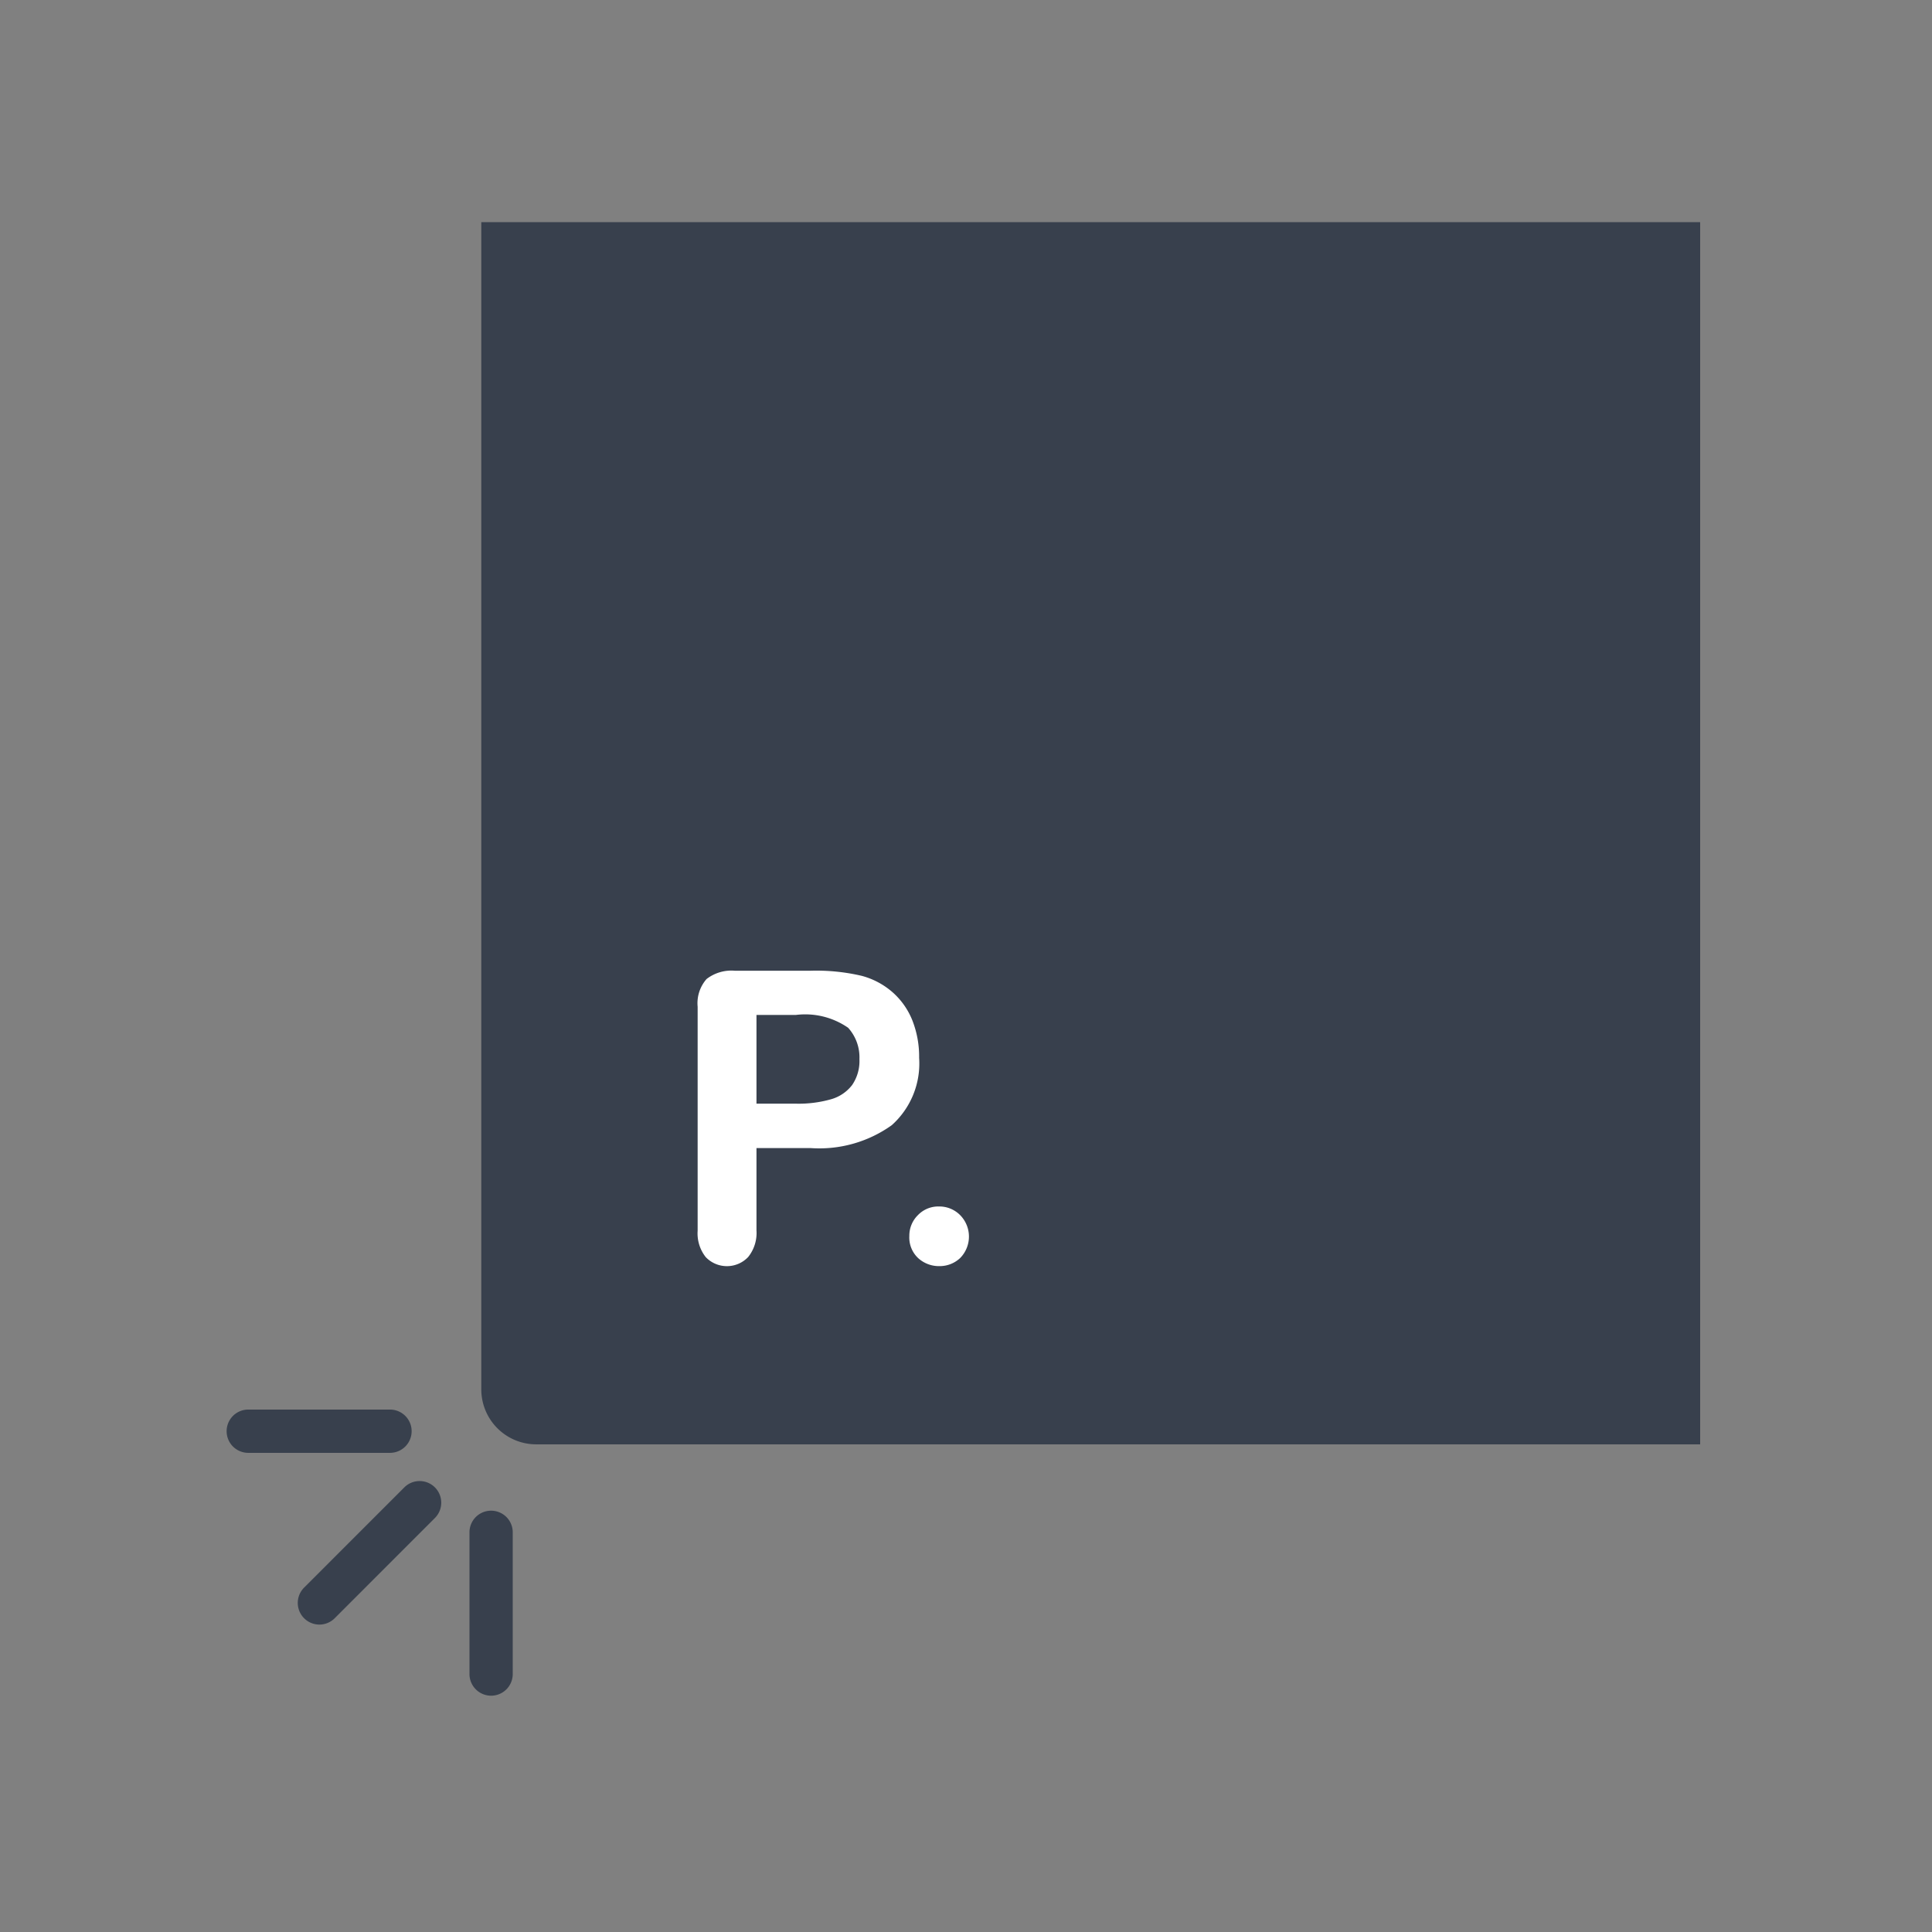 <svg xmlns="http://www.w3.org/2000/svg" width="100" height="100" viewBox="0 0 100 100">
  <rect x="0" y="0" width="100" height="100" fill="#808080" stroke="none"/>
  <g id="icon_109" transform="translate(-461 -1326)">
    <g id="グループ_3497" data-name="グループ 3497" transform="translate(80)">
      <g id="グループ_3489" data-name="グループ 3489">
        <g id="グループ_3477" data-name="グループ 3477">
          <g id="グループ_3475" data-name="グループ 3475" transform="translate(109.472 850.779)">
            <g id="グループ_2379" data-name="グループ 2379">
              <g id="長方形_2168" data-name="長方形 2168">
                <rect id="長方形_2774" data-name="長方形 2774" width="100" height="100" transform="translate(271.528 475.221)" fill="rgba(0,0,0,0)"/>
                <rect id="長方形_2775" data-name="長方形 2775" width="99" height="99" transform="translate(272.028 475.721)" fill="rgba(0,0,0,0)"/>
              </g>
            </g>
            <g id="グループ_3470" data-name="グループ 3470">
              <path id="パス_8423" data-name="パス 8423" d="M296.44,486.72v60.425a2.844,2.844,0,0,0,2.835,2.835h60.253V486.72Z" fill="#38404d"/>
            </g>
            <g id="グループ_3474" data-name="グループ 3474">
              <g id="グループ_3471" data-name="グループ 3471">
                <path id="パス_8424" data-name="パス 8424" d="M296.948,562.99a1.121,1.121,0,0,1-1.12-1.12v-7.337a1.119,1.119,0,1,1,2.239,0v7.337A1.12,1.12,0,0,1,296.948,562.99Z" fill="#38404d"/>
              </g>
              <g id="グループ_3472" data-name="グループ 3472">
                <path id="パス_8425" data-name="パス 8425" d="M288.06,559.309a1.121,1.121,0,0,1-.792-1.913l5.187-5.188a1.12,1.12,0,0,1,1.584,1.584l-5.187,5.188A1.118,1.118,0,0,1,288.06,559.309Z" fill="#38404d"/>
              </g>
              <g id="グループ_3473" data-name="グループ 3473">
                <path id="パス_8426" data-name="パス 8426" d="M291.714,550.42h-7.336a1.12,1.12,0,0,1,0-2.24h7.336a1.12,1.12,0,1,1,0,2.24Z" fill="#38404d"/>
              </g>
            </g>
            <rect id="長方形_2776" data-name="長方形 2776" width="76" height="76" transform="translate(283.528 486.72)" fill="rgba(0,0,0,0)"/>
          </g>
          <g id="グループ_3476" data-name="グループ 3476" transform="translate(109.472 850.779)">
            <path id="パス_8427" data-name="パス 8427" d="M313.472,534.644h-2.789V538.9a1.988,1.988,0,0,1-.431,1.385,1.516,1.516,0,0,1-2.194.005,1.977,1.977,0,0,1-.42-1.369V527.332a1.9,1.9,0,0,1,.461-1.436,2.1,2.1,0,0,1,1.466-.43h3.907a10.276,10.276,0,0,1,2.666.266,3.98,3.98,0,0,1,1.594.852,3.83,3.83,0,0,1,1.021,1.456,5.132,5.132,0,0,1,.349,1.938,4.283,4.283,0,0,1-1.415,3.481A6.442,6.442,0,0,1,313.472,534.644Zm-.739-6.891h-2.05v4.594h2.05a6.135,6.135,0,0,0,1.8-.226,2.092,2.092,0,0,0,1.1-.738,2.2,2.2,0,0,0,.379-1.344,2.28,2.28,0,0,0-.584-1.62A3.9,3.9,0,0,0,312.733,527.753Z" fill="#fff"/>
            <path id="パス_8428" data-name="パス 8428" d="M320.157,540.755a1.594,1.594,0,0,1-1.1-.41,1.458,1.458,0,0,1-.462-1.149,1.488,1.488,0,0,1,.441-1.077,1.459,1.459,0,0,1,1.087-.451,1.515,1.515,0,0,1,1.1.446,1.582,1.582,0,0,1,0,2.225A1.542,1.542,0,0,1,320.157,540.755Z" fill="#fff"/>
          </g>
        </g>
      </g>
    </g>
  </g>
</svg>
